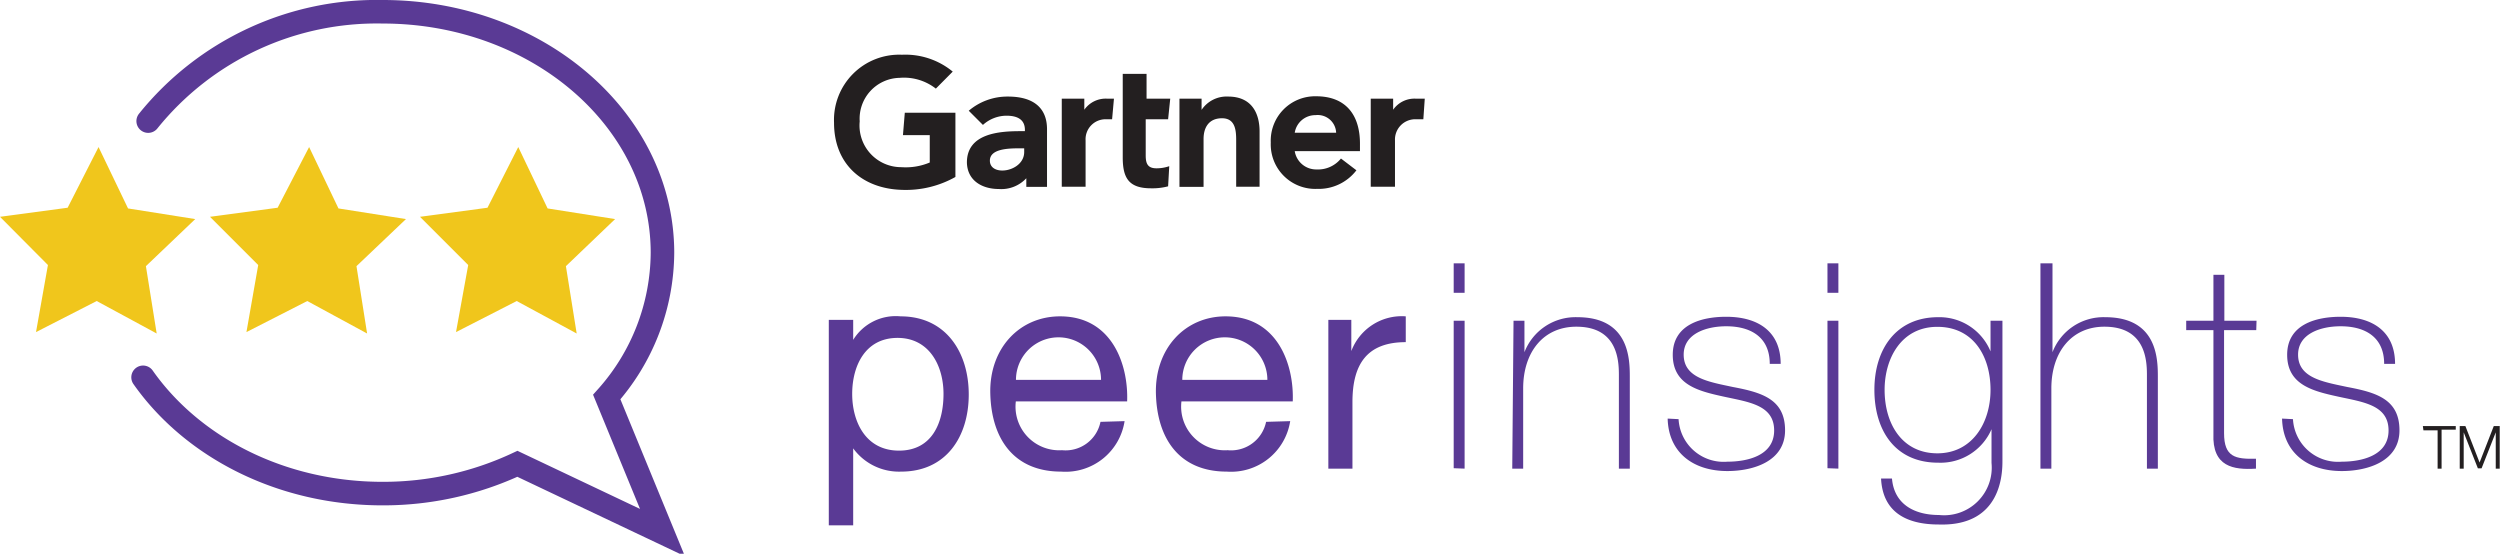 <svg xmlns="http://www.w3.org/2000/svg" xmlns:xlink="http://www.w3.org/1999/xlink" viewBox="0 0 176.31 39.21"><defs><style>.a,.f{fill:none;}.b{clip-path:url(#a);}.c{fill:#231f20;}.d{fill:#5a3a95;}.e{fill:#f0c61c;}.f{stroke:#5a3a95;stroke-linecap:round;stroke-miterlimit:10;stroke-width:1.66px;}</style><clipPath id="a" transform="translate(-1.62 -0.95)"><rect class="a" width="179.69" height="40"/></clipPath></defs><g class="b"><path class="c" d="M102.1,7.91,102,9.36h-.59A1.43,1.43,0,0,0,100,10.85v3.27H98.29V7.91h1.58l0,.78a1.83,1.83,0,0,1,1.63-.78Z" transform="translate(-1.62 -0.95)"/><path class="c" d="M90.48,14.12H88.8V10.84c0-.69-.06-1.55-1-1.55s-1.3.67-1.3,1.46v3.38H84.8V7.91h1.56l0,.79a2.12,2.12,0,0,1,1.87-.94c1.69,0,2.22,1.21,2.22,2.46v3.9Z" transform="translate(-1.62 -0.95)"/><path class="c" d="M84.08,12.67,84,14.09a4.34,4.34,0,0,1-1.2.14c-1.58,0-2-.73-2-2.18V6.16h1.68V7.91h1.67L84,9.36H82.42v2.56c0,.59.16.9.76.9A2.76,2.76,0,0,0,84.08,12.67Z" transform="translate(-1.62 -0.95)"/><path class="c" d="M80.18,7.91l-.13,1.45H79.6a1.41,1.41,0,0,0-1.42,1.49v3.27H76.5V7.91h1.59l0,.78a1.84,1.84,0,0,1,1.64-.78Z" transform="translate(-1.62 -0.95)"/><path class="c" d="M69,13.43a7.12,7.12,0,0,1-3.77.91c-2.79-.08-4.79-1.81-4.79-4.73a4.6,4.6,0,0,1,4.79-4.8A5.25,5.25,0,0,1,68.81,6L67.62,7.2a3.65,3.65,0,0,0-2.56-.76,2.88,2.88,0,0,0-2.81,3.07,2.94,2.94,0,0,0,2.94,3.23,4.36,4.36,0,0,0,2-.33V10.48H65.3l.13-1.58H69Z" transform="translate(-1.62 -0.95)"/><path class="c" d="M97.53,11.61h-4.6a1.53,1.53,0,0,0,1.53,1.29,2.08,2.08,0,0,0,1.73-.77l1.09.83a3.35,3.35,0,0,1-2.77,1.31A3.14,3.14,0,0,1,91.24,11a3.13,3.13,0,0,1,3.2-3.26c2,0,3.09,1.21,3.09,3.35Zm-1.68-1.3A1.3,1.3,0,0,0,94.4,9.07a1.47,1.47,0,0,0-1.47,1.24Z" transform="translate(-1.62 -0.95)"/><path class="c" d="M75.46,10.06v4.07H74l0-.61a2.4,2.4,0,0,1-1.94.76c-1.15,0-2.22-.57-2.25-1.87,0-2.07,2.32-2.21,3.79-2.21h.3v-.09c0-.68-.46-1-1.3-1a2.49,2.49,0,0,0-1.66.65l-1-1a4.21,4.21,0,0,1,2.76-1C74.61,7.76,75.46,8.65,75.46,10.06Zm-1.61,1.35h-.24c-.78,0-2.18,0-2.18.87,0,1.17,2.42.8,2.42-.61Z" transform="translate(-1.62 -0.95)"/><path class="d" d="M60.07,23.51h1.72v1.41h0a3.52,3.52,0,0,1,3.34-1.66c3.21,0,4.81,2.55,4.81,5.51s-1.58,5.44-4.77,5.44a4,4,0,0,1-3.38-1.64h0V38H60.07Zm4.85,1.27c-2.3,0-3.2,2-3.2,3.95s.94,4,3.3,4,3.14-2,3.14-4S67.15,24.78,64.92,24.78Z" transform="translate(-1.62 -0.95)"/><path class="d" d="M80.93,30.65a4.21,4.21,0,0,1-4.47,3.56c-3.34,0-4.92-2.31-5-5.5s2.06-5.45,4.92-5.45c3.7,0,4.83,3.46,4.73,6H73.26a3.08,3.08,0,0,0,3.26,3.44,2.51,2.51,0,0,0,2.71-2Zm-1.66-2.91a3,3,0,0,0-6,0Z" transform="translate(-1.62 -0.95)"/><path class="d" d="M92.61,30.65a4.22,4.22,0,0,1-4.47,3.56c-3.34,0-4.92-2.31-5-5.5s2.06-5.45,4.91-5.45c3.71,0,4.84,3.46,4.74,6H84.94a3.08,3.08,0,0,0,3.26,3.44,2.52,2.52,0,0,0,2.71-2ZM91,27.74a3,3,0,0,0-3-3,3,3,0,0,0-3,3Z" transform="translate(-1.62 -0.95)"/><path class="d" d="M95.3,23.51h1.62v2.2h0a3.8,3.8,0,0,1,3.84-2.45v1.82C98,25.08,97,26.66,97,29.31V34H95.3Z" transform="translate(-1.62 -0.95)"/><path class="d" d="M104.14,21.6V19.52h.77V21.6Zm0,12.37V23.57h.77V34Z" transform="translate(-1.62 -0.95)"/><path class="d" d="M108.36,23.57h.77v2.22h0a3.86,3.86,0,0,1,3.73-2.47c3.66,0,3.7,2.94,3.7,4.21V34h-.77V27.39c0-1.07-.12-3.4-3-3.4-2.33,0-3.75,1.8-3.75,4.35V34h-.77Z" transform="translate(-1.62 -0.95)"/><path class="d" d="M120,30.51a3.18,3.18,0,0,0,3.44,3c1.36,0,3.3-.4,3.3-2.2s-1.78-2-3.56-2.39-3.59-.83-3.59-2.95,2-2.68,3.77-2.68c2.2,0,3.84,1,3.84,3.32h-.77c0-1.88-1.33-2.65-3.07-2.65-1.42,0-3,.53-3,2,0,1.65,1.78,1.92,3.46,2.28,2.07.39,3.69.87,3.69,3.06s-2.25,2.87-4.07,2.87c-2.37,0-4.15-1.27-4.21-3.7Z" transform="translate(-1.62 -0.95)"/><path class="d" d="M130.5,21.6V19.52h.77V21.6Zm0,12.37V23.57h.77V34Z" transform="translate(-1.62 -0.95)"/><path class="d" d="M142.84,23.57v9.85c0,.81,0,4.66-4.49,4.52-2.23,0-3.95-.83-4.07-3.24h.77c.16,1.84,1.61,2.57,3.32,2.57a3.36,3.36,0,0,0,3.7-3.67V31.22h0a3.92,3.92,0,0,1-3.77,2.36c-3,0-4.49-2.24-4.49-5.14s1.56-5.12,4.49-5.12A3.9,3.9,0,0,1,142,25.73h0V23.57Zm-8.31,4.87c0,2.45,1.27,4.48,3.72,4.48S142,30.79,142,28.44,140.8,24,138.25,24,134.53,26.24,134.53,28.44Z" transform="translate(-1.62 -0.95)"/><path class="d" d="M146.37,19.52v6.27h0a3.85,3.85,0,0,1,3.72-2.47c3.67,0,3.71,2.94,3.71,4.21V34h-.77V27.39c0-1.07-.12-3.4-3-3.4-2.32,0-3.74,1.8-3.74,4.35V34h-.77V19.52Z" transform="translate(-1.62 -0.95)"/><path class="d" d="M160.74,24.23h-2.27V31.5c0,1.68.79,1.84,2.25,1.8V34c-1.58.1-3.1-.12-3-2.47V24.23h-1.92v-.66h1.92V20.33h.77v3.24h2.27Z" transform="translate(-1.62 -0.95)"/><path class="d" d="M163.33,30.51a3.18,3.18,0,0,0,3.44,3c1.35,0,3.3-.4,3.3-2.2s-1.78-2-3.56-2.39-3.59-.83-3.59-2.95,2-2.68,3.77-2.68c2.2,0,3.84,1,3.84,3.32h-.77c0-1.88-1.33-2.65-3.07-2.65-1.42,0-3,.53-3,2,0,1.65,1.78,1.92,3.46,2.28,2.07.39,3.69.87,3.69,3.06s-2.25,2.87-4.07,2.87c-2.37,0-4.15-1.27-4.21-3.7Z" transform="translate(-1.62 -0.95)"/><path class="c" d="M172.49,31h2.32v.25h-1V34h-.28v-2.7h-1Z" transform="translate(-1.62 -0.95)"/><path class="c" d="M175.08,31h.41l1,2.57,1-2.57h.42V34h-.28V31.44h0l-1,2.54h-.26l-1-2.54h0V34h-.28V31Z" transform="translate(-1.62 -0.95)"/><path class="e" d="M33.78,24.37l4.28-2.19,4.23,2.29-.76-4.75L45,16.4l-4.76-.75-2.07-4.33L36,15.6l-4.76.64,3.4,3.4Z" transform="translate(-1.62 -0.95)"/><path class="e" d="M19,24.37l4.29-2.19,4.22,2.29-.75-4.75,3.49-3.32-4.76-.75-2.07-4.33L21.2,15.6l-4.77.64,3.4,3.4Z" transform="translate(-1.62 -0.95)"/><path class="e" d="M4.16,24.37l4.28-2.19,4.23,2.29-.76-4.75,3.48-3.32-4.74-.75L8.57,11.32,6.39,15.6l-4.77.64L5,19.64Z" transform="translate(-1.62 -0.95)"/><path class="f" d="M12.07,9.49A20.7,20.7,0,0,1,28.61,1.78c10.89,0,19.73,7.61,19.73,17a15.39,15.39,0,0,1-3.93,10.17l3.93,9.56L38.11,33.66a22.33,22.33,0,0,1-9.51,2.1c-7.17,0-13.43-3.28-16.89-8.2" transform="translate(-1.62 -0.95)"/></g></svg>